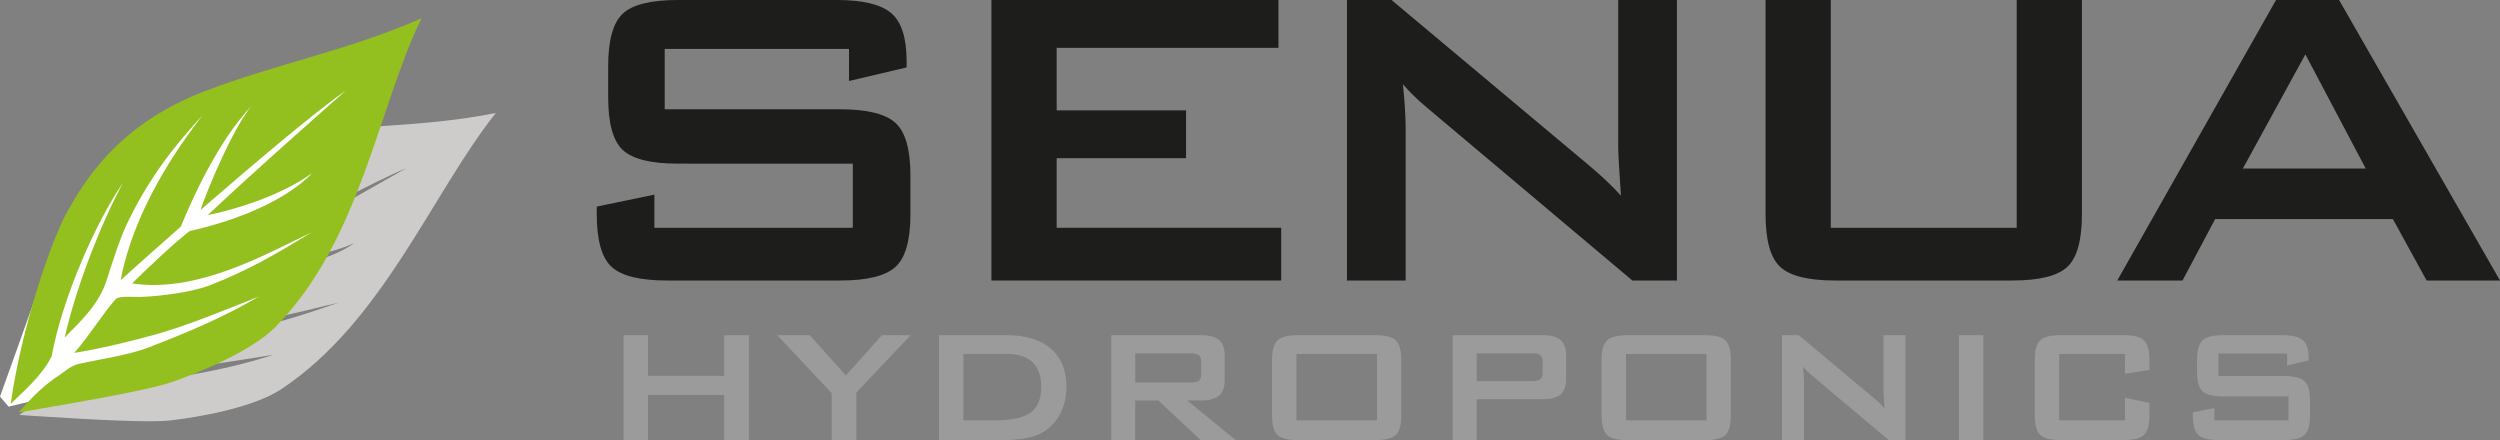 <svg xml:space="preserve" data-sanitized-enable-background="new 0 0 292.542 51.498" viewBox="0 0 292.542 51.498" height="51.498px" width="292.542px" y="0px" x="0px" xmlns:xlink="http://www.w3.org/1999/xlink" xmlns="http://www.w3.org/2000/svg" id="Layer_1" version="1.1">
<rect x="0" y="0" width="292.542" height="51.498" fill="#808080" stroke="none"/>
<path d="M99.347,5.726H77.781v7.061h20.529c3.145,0,5.302,0.531,6.472,1.59c1.169,1.061,1.753,3.117,1.753,6.17
	v4.516c0,3.054-0.583,5.111-1.75,6.171c-1.167,1.062-3.319,1.59-6.457,1.59H78.036c-3.139,0-5.292-0.528-6.457-1.59
	c-1.167-1.06-1.749-3.117-1.749-6.171v-0.89l6.743-1.399v3.881h23.219v-7.507H79.308c-3.138,0-5.28-0.53-6.425-1.59
	c-1.145-1.059-1.717-3.117-1.717-6.171V7.761c0-3.054,0.572-5.11,1.717-6.171C74.028,0.531,76.169,0,79.308,0h18.64
	c3.011,0,5.121,0.509,6.33,1.527c1.208,1.018,1.813,2.905,1.813,5.662v0.699l-6.743,1.59V5.726z" fill="#1D1D1B"></path>
<polygon points="116.013,32.824 116.013,0 149.602,0 149.602,5.598 123.647,5.598 123.647,12.913 138.787,12.913 
	138.787,18.511 123.647,18.511 123.647,26.655 149.919,26.655 149.919,32.824" fill="#1D1D1B"></polygon>
<path d="M157.616,32.824V0h5.216l23.092,19.339c1.654,1.399,2.904,2.587,3.753,3.562
	c-0.213-3.053-0.318-4.939-0.318-5.661V0h6.871v32.824h-5.217l-24.11-20.292c-1.018-0.848-1.93-1.739-2.735-2.672
	c0.212,2.122,0.318,3.859,0.318,5.217v17.747H157.616z" fill="#1D1D1B"></path>
<path d="M214.232,0v26.655h21.756V0h7.633v25.063c0,3.054-0.573,5.111-1.716,6.171
	c-1.146,1.062-3.288,1.59-6.426,1.59h-20.738c-3.138,0-5.28-0.528-6.424-1.59c-1.146-1.06-1.718-3.117-1.718-6.171V0H214.232z" fill="#1D1D1B"></path>
<path d="M247.756,32.824L266.333,0h7.379l18.83,32.824h-8.588l-3.944-7.188h-20.802l-3.817,7.188H247.756z
	 M262.453,19.721h14.376l-7.062-13.359L262.453,19.721z" fill="#1D1D1B"></path>
<polygon points="72.966,51.498 72.966,39.221 75.824,39.221 75.824,43.982 84.745,43.982 84.745,39.221 
	87.625,39.221 87.625,51.498 84.745,51.498 84.745,46.213 75.824,46.213 75.824,51.498" fill="#9C9B9B"></polygon>
<polygon points="97.324,51.498 97.324,46.004 90.947,39.221 94.757,39.221 98.973,43.937 103.201,39.221 
	106.558,39.221 100.205,45.934 100.205,51.498" fill="#9C9B9B"></polygon>
<path d="M109.88,51.498V39.221h7.898c2.253,0,3.986,0.526,5.197,1.58c1.212,1.052,1.818,2.548,1.818,4.482
	c0,1.146-0.236,2.179-0.708,3.096c-0.473,0.918-1.139,1.64-1.998,2.166c-0.535,0.334-1.198,0.575-1.993,0.728
	c-0.793,0.15-1.81,0.226-3.049,0.226H109.88z M112.738,49.187h3.694c1.966,0,3.36-0.306,4.181-0.918
	c0.821-0.611,1.231-1.621,1.231-3.031c0-1.255-0.341-2.205-1.022-2.853c-0.681-0.646-1.688-0.969-3.02-0.969h-5.064V49.187z" fill="#9C9B9B"></path>
<path d="M130.034,51.498V39.221h10.5c0.976,0,1.682,0.188,2.12,0.563c0.437,0.376,0.655,0.982,0.655,1.818v2.881
	c0,0.829-0.219,1.433-0.655,1.812c-0.438,0.38-1.144,0.569-2.12,0.569h-1.604l5.668,4.635h-4.1l-4.949-4.635h-2.706v4.635H130.034z
	 M139.267,41.346h-6.423v3.415h6.423c0.496,0,0.835-0.071,1.017-0.215c0.182-0.143,0.272-0.396,0.272-0.761V42.31
	c0-0.355-0.09-0.604-0.272-0.748C140.102,41.417,139.763,41.346,139.267,41.346z" fill="#9C9B9B"></path>
<path d="M148.851,42.124c0-1.115,0.208-1.877,0.626-2.288c0.418-0.41,1.225-0.615,2.416-0.615h9.038
	c1.192,0,1.998,0.205,2.416,0.615c0.418,0.411,0.626,1.173,0.626,2.288v6.47c0,1.124-0.208,1.889-0.626,2.294
	c-0.418,0.407-1.224,0.61-2.416,0.61h-9.038c-1.191,0-1.998-0.203-2.416-0.61c-0.418-0.405-0.626-1.17-0.626-2.294V42.124z
	 M151.708,49.187h9.42v-7.771h-9.42V49.187z" fill="#9C9B9B"></path>
<path d="M169.991,51.498V39.221h10.5c0.976,0,1.681,0.188,2.12,0.563c0.437,0.376,0.655,0.982,0.655,1.818v2.741
	c0,0.829-0.218,1.431-0.655,1.806c-0.438,0.376-1.144,0.564-2.12,0.564h-7.69v4.785H169.991z M179.224,41.346h-6.423v3.252h6.423
	c0.496,0,0.835-0.071,1.017-0.215c0.182-0.143,0.272-0.396,0.272-0.761V42.31c0-0.355-0.09-0.604-0.272-0.748
	C180.059,41.417,179.72,41.346,179.224,41.346z" fill="#9C9B9B"></path>
<path d="M187.414,42.124c0-1.115,0.208-1.877,0.626-2.288c0.418-0.41,1.225-0.615,2.416-0.615h9.038
	c1.192,0,1.998,0.205,2.416,0.615c0.418,0.411,0.626,1.173,0.626,2.288v6.47c0,1.124-0.208,1.889-0.626,2.294
	c-0.418,0.407-1.224,0.61-2.416,0.61h-9.038c-1.191,0-1.998-0.203-2.416-0.61c-0.418-0.405-0.626-1.17-0.626-2.294V42.124z
	 M190.271,49.187h9.42v-7.771h-9.42V49.187z" fill="#9C9B9B"></path>
<path d="M208.53,51.498V39.221h1.952l8.642,7.235c0.295,0.241,0.554,0.468,0.779,0.681
	c0.225,0.212,0.429,0.431,0.615,0.655c-0.046-0.689-0.077-1.176-0.093-1.463c-0.015-0.286-0.023-0.507-0.023-0.663v-6.445h2.567
	v12.277h-1.952l-9.014-7.585c-0.217-0.193-0.407-0.367-0.568-0.523c-0.164-0.154-0.314-0.313-0.454-0.476
	c0.039,0.379,0.068,0.738,0.087,1.075c0.02,0.336,0.029,0.629,0.029,0.876v6.633H208.53z" fill="#9C9B9B"></path>
<rect height="12.277" width="2.856" fill="#9C9B9B" y="39.221" x="229.23"></rect>
<path d="M248.663,41.416h-7.702v7.771h7.702v-2.638l2.856,0.593v1.452c0,1.124-0.211,1.889-0.633,2.294
	c-0.422,0.407-1.226,0.61-2.41,0.61h-7.33c-1.191,0-1.998-0.203-2.416-0.61c-0.418-0.405-0.626-1.17-0.626-2.294v-6.47
	c0-1.115,0.208-1.877,0.626-2.288c0.418-0.41,1.225-0.615,2.416-0.615h7.33c1.185,0,1.988,0.205,2.41,0.615
	c0.422,0.411,0.633,1.173,0.633,2.288v1.161l-2.856,0.454V41.416z" fill="#9C9B9B"></path>
<path d="M267.63,41.369h-8.038v2.638h7.654c1.201,0,2.012,0.204,2.434,0.615c0.422,0.41,0.633,1.173,0.633,2.287
	v1.685c0,1.115-0.211,1.878-0.633,2.289c-0.422,0.41-1.232,0.615-2.434,0.615h-7.584c-1.201,0-2.012-0.205-2.434-0.615
	c-0.422-0.411-0.633-1.174-0.633-2.289v-0.337l2.52-0.522v1.452h8.678v-2.799h-7.655c-1.192,0-1.998-0.205-2.416-0.616
	c-0.418-0.41-0.628-1.174-0.628-2.289v-1.358c0-1.115,0.21-1.877,0.628-2.288c0.418-0.41,1.224-0.615,2.416-0.615h6.97
	c1.153,0,1.948,0.197,2.387,0.592c0.438,0.396,0.655,1.096,0.655,2.104v0.255l-2.52,0.593V41.369z" fill="#9C9B9B"></path>
<path d="M58.025,13.216c-8.682,1.771-17.281,1.384-25.958,2.662C21.53,17.426,16.237,23.293,13.73,26.028
	c-2.729,2.975-8.624,12.549-12.095,21.324c1.503-0.997,4.149-2.332,5.893-4.491c2.967-6.748,8.982-14.74,12.92-18.439
	c-3.492,4.062-8.131,10.835-10.943,16.594c2.647-1.738,4.8-3.064,6.337-5.66c1.108-1.87,2.532-4.326,3.88-6.048
	c3.973-5.076,7.853-8.1,11.52-10.72c-4.062,3.395-10.498,9.55-13.907,17.212c1.901-1.112,4.835-2.785,8.179-4.655
	c2.025-2.916,6.572-9.005,11.28-12.244c-2.81,2.266-7.253,8.569-8.648,10.835c6.975-3.848,15.446-8.421,19.409-10.061
	c-3.839,2.184-12.07,6.789-18.764,10.852c0.29,0.013,0.632,0.021,1.018,0.021c2.791,0,7.843-0.402,11.622-2.089
	c0,0-4.278,3.446-14.728,3.446c-0.122,0-0.244-0.001-0.369-0.002c-2.198,1.055-6.115,3.477-7.837,4.581
	c2.235,0.973,4.676,1.33,7.13,1.33c5.24,0,10.537-1.633,14.008-2.401c-4.588,1.582-7.993,2.719-12.688,3.428
	c-0.564,0.086-1.217,0.122-1.908,0.122c-2.03,0-4.395-0.313-5.829-0.608c-0.665-0.138-1.856-0.562-2.575-0.562
	c-0.099,0-0.189,0.008-0.268,0.026c-1.391,0.865-4.024,3.601-6.262,5.265c1.56,0.115,3.123,0.162,4.745,0.162
	c1.392,0,2.827-0.034,4.341-0.088c4.063-0.156,8.981-1.046,12.814-1.647c-4.742,1.532-8.829,2.249-13.664,2.982
	c-0.818,0.12-1.766,0.161-2.752,0.161c-1.835,0-3.802-0.14-5.303-0.161h-0.039c-0.883,0-1.795,0.547-2.416,0.791
	c-1.879,0.733-3.266,1.573-5.586,3.279c2.982,0.175,10.714,0.729,15.219,0.729c1.012,0,1.861-0.027,2.457-0.095
	c3.256-0.37,9.698-1.482,12.966-3.642C44.831,37.662,50.538,22.617,58.025,13.216" fill="#CECBCB"></path>
<polygon points="1.347,49.292 6.706,13.216 58.025,13.216 52.666,49.292" fill="none"></polygon>
<polygon points="42.66,9.726 27.497,12.112 16.219,16.397 6.6,27.972 0,46.412 1.002,47.583 23.968,42.104 
	34.771,31.763 41.337,17.674" fill="#FFFFFF"></polygon>
<path d="M49.327,2.133c-8.282,3.691-17.021,5.331-25.428,8.561C13.695,14.616,9.859,21.331,8.027,24.487
	c-1.99,3.419-5.5,13.76-6.781,22.782c1.267-1.285,3.584-3.146,4.801-5.578c1.279-7.012,5.3-15.894,8.333-20.285
	c-2.491,4.622-5.448,12.046-6.813,18.094c2.223-2.249,4.04-3.988,4.937-6.781c0.645-2.002,1.452-4.639,2.374-6.567
	c2.715-5.677,5.846-9.417,8.877-12.722c-3.229,4.12-8.147,11.396-9.634,19.355c1.626-1.483,4.154-3.732,7.037-6.262
	c1.307-3.213,4.344-9.97,8.253-14.106c-2.251,2.785-5.119,9.714-5.957,12.161c6.038-5.231,13.404-11.485,16.971-13.949
	c-3.308,2.941-10.418,9.179-16.119,14.542c2.432-0.461,8.341-2.093,12.179-4.894c0,0-3.505,4.326-14.303,6.765
	c-1.941,1.491-5.269,4.681-6.729,6.122c0.833,0.128,1.672,0.188,2.511,0.188c7.041,0,14.15-4.135,18.482-6.145
	c-4.216,2.554-7.355,4.416-11.903,6.179c-2.14,0.833-5.864,1.27-7.892,1.353c-0.105,0.007-0.221,0.009-0.345,0.009
	c-0.169,0-0.354-0.005-0.544-0.009c-0.215-0.005-0.441-0.01-0.664-0.01c-0.581,0-1.142,0.031-1.444,0.174
	c-1.177,1.137-3.131,4.317-4.965,6.395c2.968-0.479,5.884-1.179,9.157-2.061c4.042-1.096,8.758-3.073,12.465-4.54
	c-4.384,2.546-8.31,4.169-12.993,5.99c-2.254,0.865-5.77,1.376-8.09,1.887c-0.901,0.197-1.705,0.932-2.27,1.311
	c-1.709,1.128-2.891,2.24-4.793,4.383c3.723-0.659,14.762-2.447,17.934-3.552c3.179-1.104,9.376-3.648,12.12-6.443
	C42.235,28.096,44.177,12.68,49.327,2.133" fill="#93C01F"></path>
</svg>
